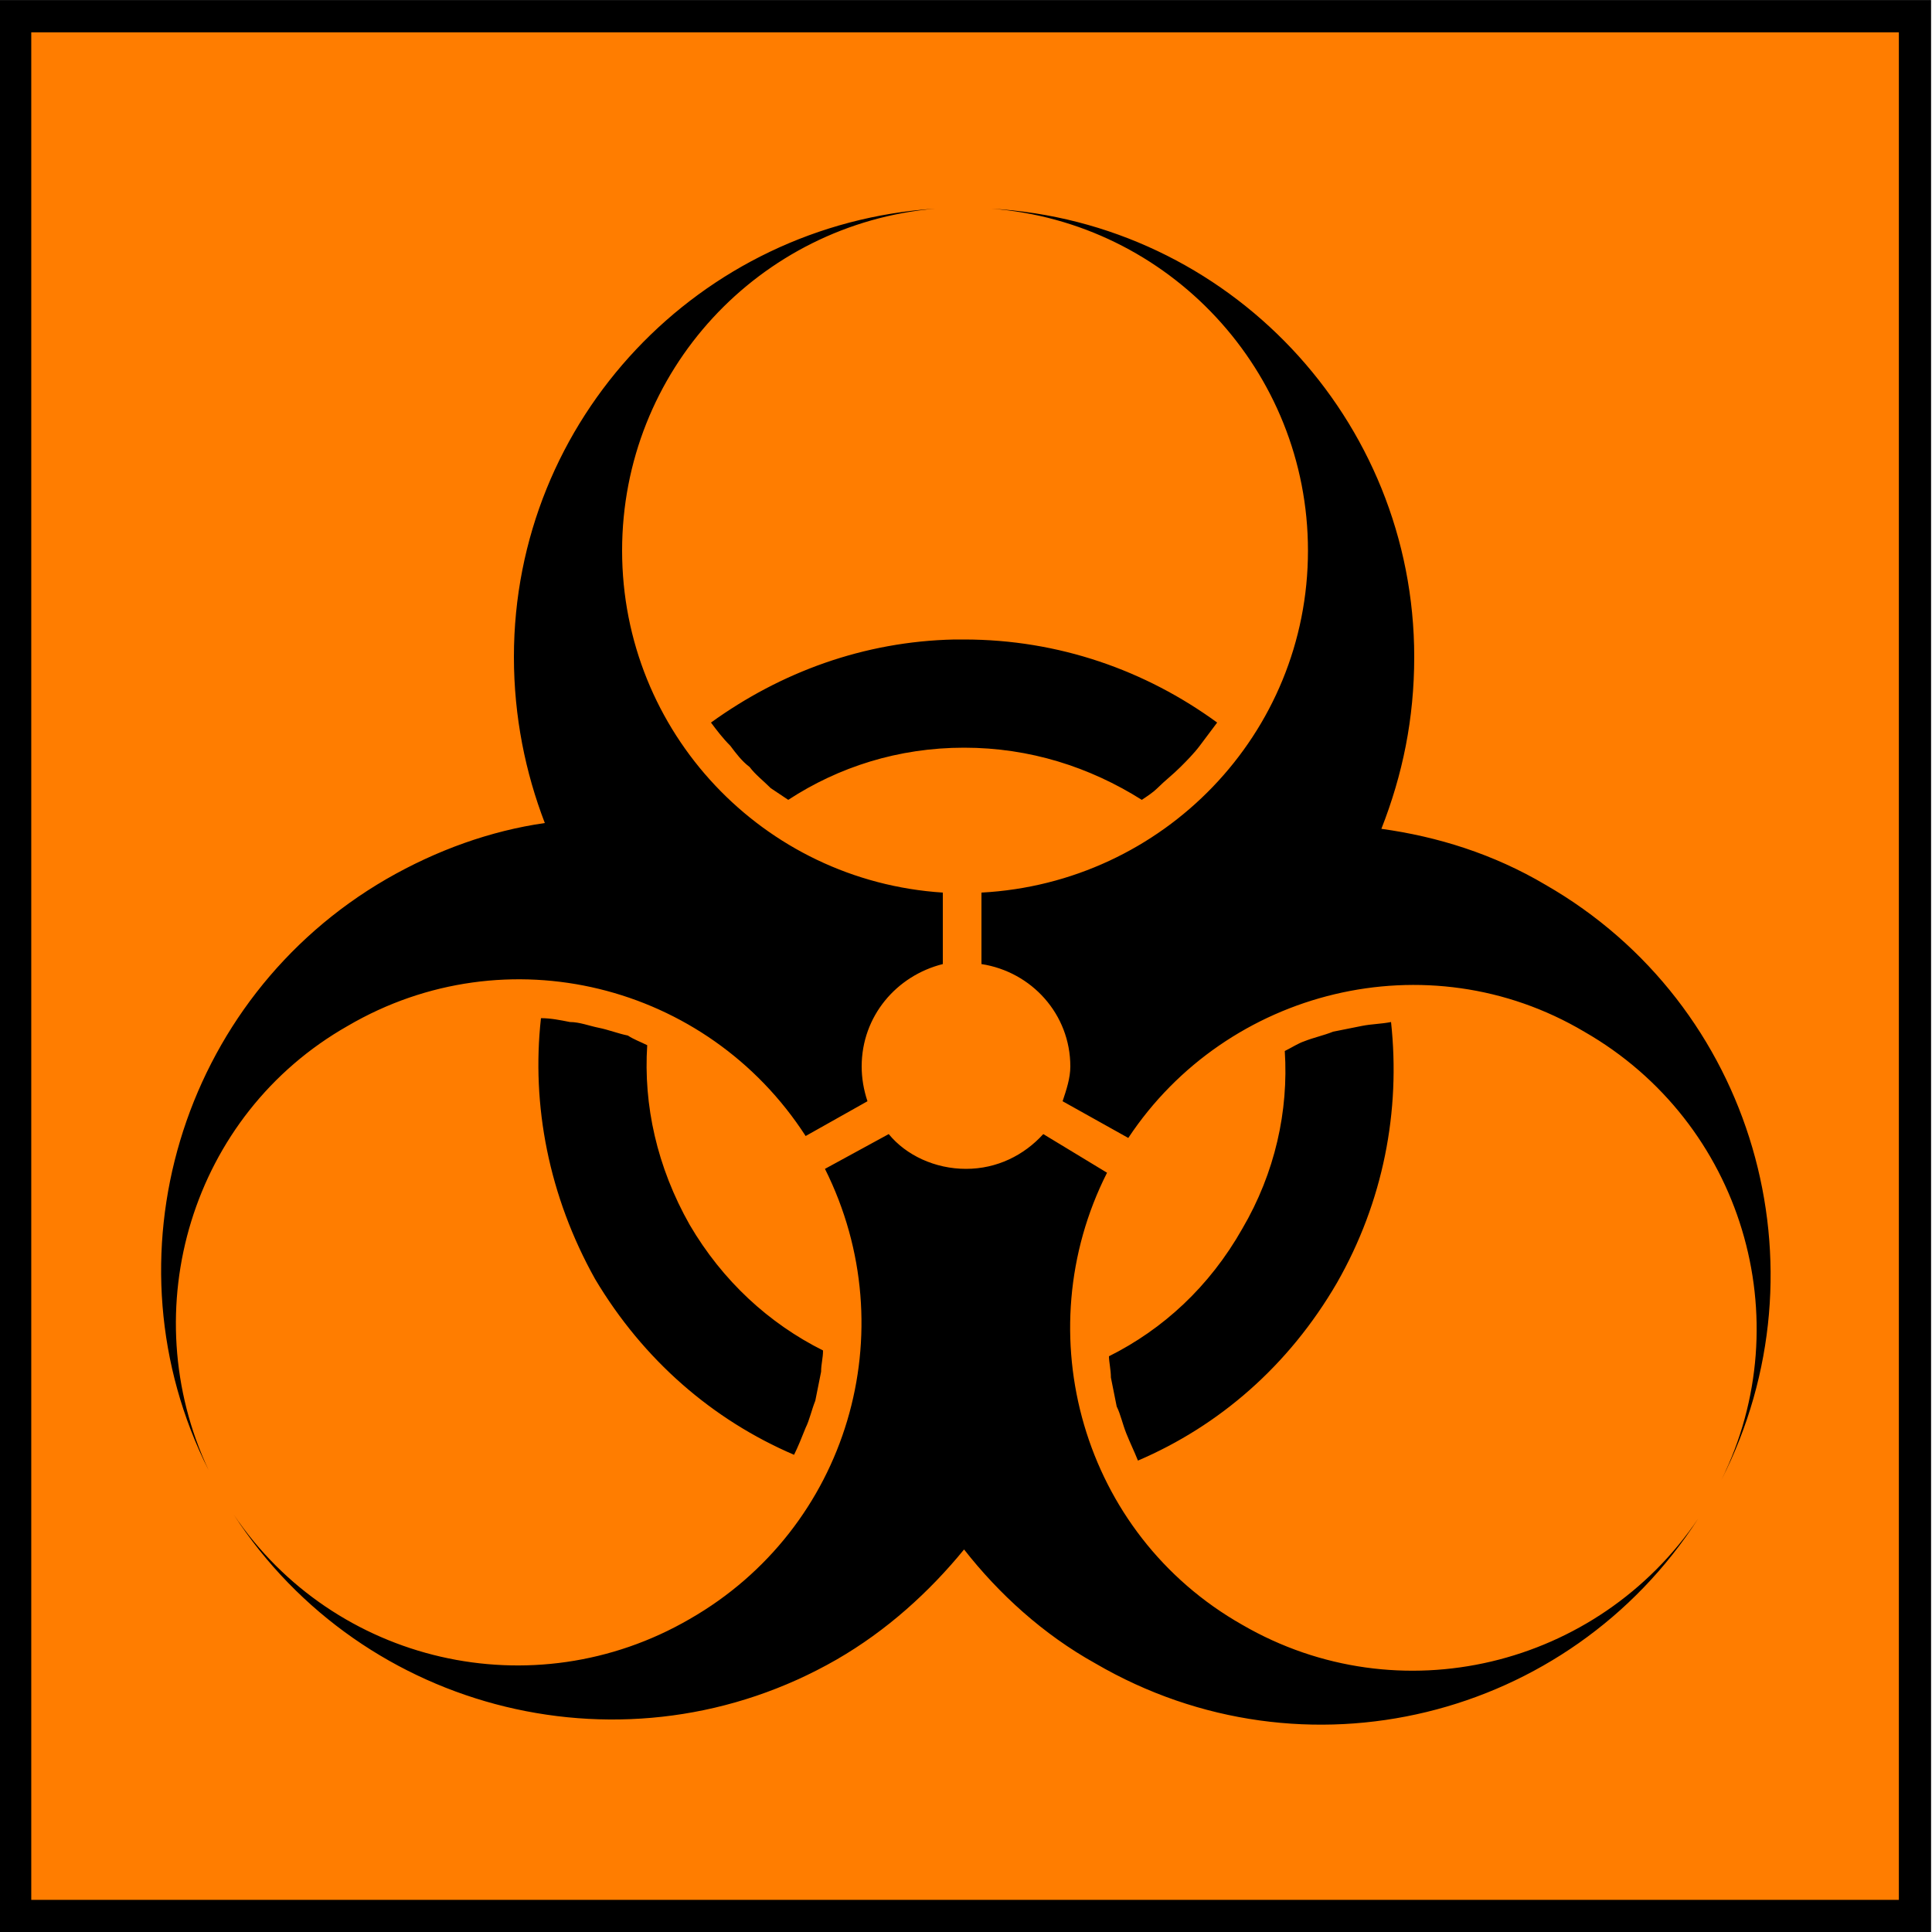 <?xml version="1.0" encoding="UTF-8" standalone="no"?>
<!-- Created with Inkscape (http://www.inkscape.org/) -->
<svg
   xmlns:svg="http://www.w3.org/2000/svg"
   xmlns="http://www.w3.org/2000/svg"
   version="1.0"
   width="500"
   height="500"
   viewBox="0 0 1 1"
   id="svg17424">
  <polygon
     points="182.85,519.35 210.04,519.35 210.04,546.5 182.85,546.5 182.85,519.35 "
     transform="matrix(3.616542e-2,0,0,-3.621889e-2,-6.605,19.802)"
     style="font-style:normal;font-variant:normal;font-weight:normal;font-stretch:normal;letter-spacing:normal;word-spacing:normal;text-anchor:start;fill:#ff7d00;fill-opacity:1;fill-rule:evenodd;stroke:black;stroke-width:0.461;stroke-linecap:butt;stroke-linejoin:miter;stroke-miterlimit:10.433;stroke-dasharray:none;stroke-dashoffset:0;stroke-opacity:1"
     id="polygon17434" />
  <path
     id="path7214"
     style="fill:#000000;fill-opacity:1;fill-rule:nonzero;stroke:none;display:inline"
     d="M 0.493,0.107 C 0.493,0.107 0.493,0.107 0.493,0.107 C 0.493,0.107 0.493,0.107 0.493,0.107 C 0.493,0.107 0.493,0.107 0.493,0.107 z M 0.488,0.108 C 0.488,0.108 0.488,0.108 0.488,0.108 C 0.488,0.108 0.488,0.108 0.488,0.108 C 0.488,0.108 0.488,0.108 0.488,0.108 C 0.488,0.108 0.488,0.108 0.488,0.108 z M 0.512,0.108 C 0.513,0.108 0.513,0.108 0.513,0.108 C 0.513,0.108 0.513,0.108 0.512,0.108 z M 0.513,0.108 C 0.605,0.115 0.677,0.192 0.677,0.285 C 0.677,0.38 0.602,0.457 0.508,0.462 L 0.508,0.499 C 0.534,0.503 0.554,0.525 0.554,0.552 C 0.554,0.558 0.552,0.564 0.55,0.57 L 0.584,0.589 C 0.635,0.512 0.739,0.486 0.82,0.534 C 0.902,0.581 0.932,0.683 0.891,0.766 C 0.947,0.656 0.908,0.52 0.8,0.458 C 0.773,0.442 0.744,0.433 0.715,0.429 C 0.726,0.401 0.732,0.372 0.732,0.34 C 0.732,0.217 0.636,0.115 0.513,0.108 z M 0.484,0.108 C 0.362,0.116 0.266,0.217 0.266,0.34 C 0.266,0.371 0.272,0.4 0.282,0.426 C 0.254,0.43 0.226,0.44 0.2,0.455 C 0.093,0.517 0.053,0.652 0.108,0.761 C 0.069,0.678 0.099,0.577 0.18,0.531 C 0.262,0.483 0.366,0.509 0.417,0.588 L 0.449,0.57 C 0.447,0.564 0.446,0.558 0.446,0.552 C 0.446,0.526 0.464,0.505 0.488,0.499 L 0.488,0.462 C 0.395,0.456 0.322,0.379 0.322,0.285 C 0.322,0.192 0.393,0.116 0.484,0.108 z M 0.494,0.331 C 0.447,0.332 0.404,0.348 0.368,0.374 C 0.371,0.378 0.374,0.382 0.378,0.386 C 0.381,0.39 0.384,0.394 0.388,0.397 C 0.391,0.401 0.395,0.404 0.399,0.408 C 0.402,0.41 0.405,0.412 0.408,0.414 C 0.434,0.397 0.465,0.387 0.499,0.387 C 0.533,0.387 0.564,0.397 0.591,0.414 C 0.594,0.412 0.597,0.41 0.599,0.408 C 0.603,0.404 0.607,0.401 0.611,0.397 C 0.614,0.394 0.618,0.39 0.621,0.386 C 0.624,0.382 0.627,0.378 0.63,0.374 C 0.593,0.347 0.548,0.331 0.499,0.331 C 0.498,0.331 0.497,0.331 0.496,0.331 C 0.495,0.331 0.495,0.331 0.494,0.331 z M 0.28,0.527 C 0.275,0.572 0.284,0.619 0.308,0.662 C 0.333,0.704 0.369,0.735 0.411,0.753 C 0.413,0.749 0.415,0.744 0.417,0.739 C 0.419,0.735 0.42,0.73 0.422,0.725 C 0.423,0.72 0.424,0.715 0.425,0.71 C 0.425,0.706 0.426,0.703 0.426,0.699 C 0.398,0.685 0.374,0.663 0.357,0.634 C 0.34,0.604 0.333,0.572 0.335,0.541 C 0.331,0.539 0.328,0.538 0.325,0.536 C 0.32,0.535 0.315,0.533 0.31,0.532 C 0.305,0.531 0.3,0.529 0.295,0.529 C 0.29,0.528 0.285,0.527 0.28,0.527 z M 0.72,0.529 C 0.715,0.53 0.71,0.53 0.705,0.531 C 0.7,0.532 0.695,0.533 0.69,0.534 C 0.685,0.536 0.68,0.537 0.675,0.539 C 0.672,0.54 0.669,0.542 0.665,0.544 C 0.667,0.575 0.66,0.607 0.643,0.636 C 0.626,0.666 0.602,0.688 0.574,0.702 C 0.574,0.705 0.575,0.709 0.575,0.713 C 0.576,0.718 0.577,0.723 0.578,0.728 C 0.58,0.732 0.581,0.737 0.583,0.742 C 0.585,0.747 0.587,0.751 0.589,0.756 C 0.631,0.738 0.667,0.707 0.692,0.664 C 0.716,0.622 0.725,0.575 0.72,0.529 z M 0.46,0.587 L 0.427,0.605 C 0.469,0.689 0.439,0.791 0.357,0.838 C 0.276,0.885 0.173,0.861 0.121,0.784 C 0.188,0.887 0.325,0.921 0.433,0.859 C 0.459,0.844 0.481,0.824 0.499,0.802 C 0.517,0.825 0.54,0.846 0.567,0.861 C 0.675,0.924 0.812,0.89 0.879,0.786 C 0.827,0.863 0.724,0.888 0.643,0.841 C 0.56,0.794 0.531,0.69 0.573,0.607 L 0.54,0.587 C 0.53,0.598 0.516,0.605 0.5,0.605 C 0.484,0.605 0.469,0.598 0.46,0.587 z " />
</svg>
